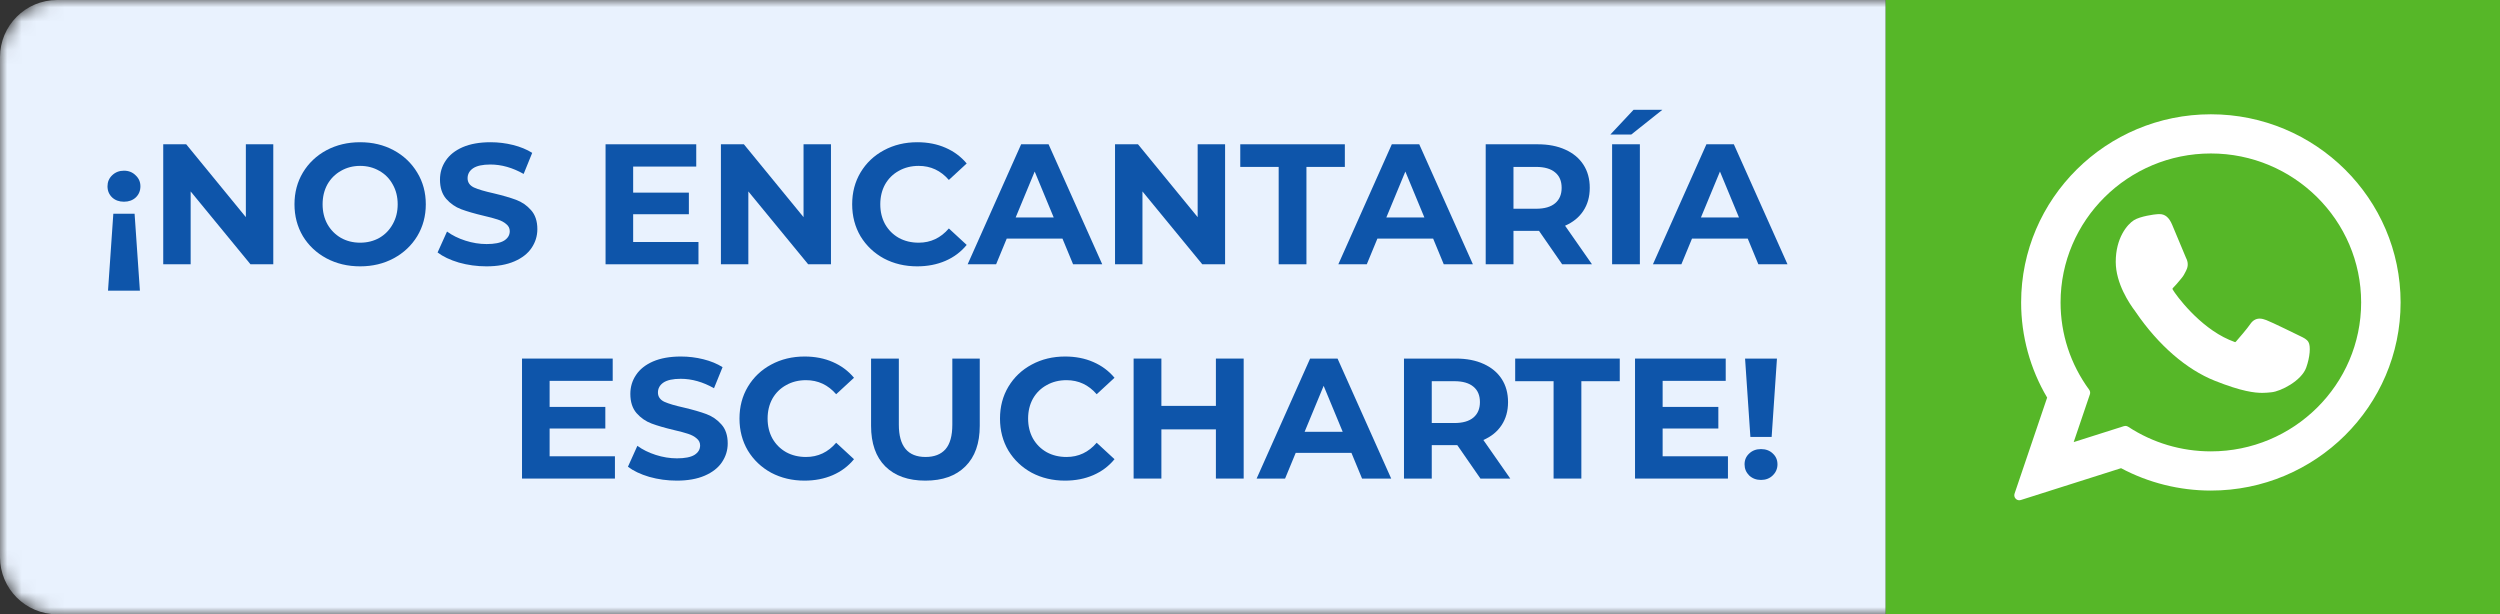 <svg width="175" height="43" viewBox="0 0 175 43" fill="none" xmlns="http://www.w3.org/2000/svg">
<rect x="0" y="0" width="175" height="43" fill="#333333" stroke="none"/>
<mask id="mask0_422_2" style="mask-type:alpha" maskUnits="userSpaceOnUse" x="0" y="0" width="175" height="43">
<path d="M175 0H4C1.791 0 0 1.791 0 4V39C0 41.209 1.791 43 4 43H175V0Z" fill="#E9F2FE"/>
</mask>
<g mask="url(#mask0_422_2)">
<path d="M132 0H4C1.791 0 0 1.791 0 4V39C0 41.209 1.791 43 4 43H132V0Z" fill="#E9F2FE"/>
<path d="M8.677 11.948C9.005 11.948 9.277 12.056 9.493 12.272C9.717 12.48 9.829 12.736 9.829 13.04C9.829 13.352 9.721 13.612 9.505 13.82C9.289 14.02 9.013 14.12 8.677 14.12C8.341 14.12 8.065 14.02 7.849 13.82C7.633 13.612 7.525 13.352 7.525 13.04C7.525 12.736 7.633 12.48 7.849 12.272C8.073 12.056 8.349 11.948 8.677 11.948ZM9.793 20.348H7.561L7.933 14.96H9.421L9.793 20.348Z" fill="#0E55AA"/>
<path d="M19.13 10.1V18.5H17.534L13.346 13.4V18.5H11.426V10.1H13.034L17.21 15.2V10.1H19.13Z" fill="#0E55AA"/>
<path d="M25.21 18.644C24.338 18.644 23.55 18.456 22.846 18.08C22.15 17.704 21.602 17.188 21.202 16.532C20.81 15.868 20.614 15.124 20.614 14.3C20.614 13.476 20.81 12.736 21.202 12.08C21.602 11.416 22.15 10.896 22.846 10.52C23.55 10.144 24.338 9.956 25.21 9.956C26.082 9.956 26.866 10.144 27.562 10.52C28.258 10.896 28.806 11.416 29.206 12.08C29.606 12.736 29.806 13.476 29.806 14.3C29.806 15.124 29.606 15.868 29.206 16.532C28.806 17.188 28.258 17.704 27.562 18.08C26.866 18.456 26.082 18.644 25.21 18.644ZM25.21 16.988C25.706 16.988 26.154 16.876 26.554 16.652C26.954 16.42 27.266 16.1 27.49 15.692C27.722 15.284 27.838 14.82 27.838 14.3C27.838 13.78 27.722 13.316 27.49 12.908C27.266 12.5 26.954 12.184 26.554 11.96C26.154 11.728 25.706 11.612 25.21 11.612C24.714 11.612 24.266 11.728 23.866 11.96C23.466 12.184 23.15 12.5 22.918 12.908C22.694 13.316 22.582 13.78 22.582 14.3C22.582 14.82 22.694 15.284 22.918 15.692C23.15 16.1 23.466 16.42 23.866 16.652C24.266 16.876 24.714 16.988 25.21 16.988Z" fill="#0E55AA"/>
<path d="M34.051 18.644C33.387 18.644 32.743 18.556 32.119 18.38C31.503 18.196 31.007 17.96 30.631 17.672L31.291 16.208C31.651 16.472 32.079 16.684 32.575 16.844C33.071 17.004 33.567 17.084 34.063 17.084C34.615 17.084 35.023 17.004 35.287 16.844C35.551 16.676 35.683 16.456 35.683 16.184C35.683 15.984 35.603 15.82 35.443 15.692C35.291 15.556 35.091 15.448 34.843 15.368C34.603 15.288 34.275 15.2 33.859 15.104C33.219 14.952 32.695 14.8 32.287 14.648C31.879 14.496 31.527 14.252 31.231 13.916C30.943 13.58 30.799 13.132 30.799 12.572C30.799 12.084 30.931 11.644 31.195 11.252C31.459 10.852 31.855 10.536 32.383 10.304C32.919 10.072 33.571 9.956 34.339 9.956C34.875 9.956 35.399 10.02 35.911 10.148C36.423 10.276 36.871 10.46 37.255 10.7L36.655 12.176C35.879 11.736 35.103 11.516 34.327 11.516C33.783 11.516 33.379 11.604 33.115 11.78C32.859 11.956 32.731 12.188 32.731 12.476C32.731 12.764 32.879 12.98 33.175 13.124C33.479 13.26 33.939 13.396 34.555 13.532C35.195 13.684 35.719 13.836 36.127 13.988C36.535 14.14 36.883 14.38 37.171 14.708C37.467 15.036 37.615 15.48 37.615 16.04C37.615 16.52 37.479 16.96 37.207 17.36C36.943 17.752 36.543 18.064 36.007 18.296C35.471 18.528 34.819 18.644 34.051 18.644Z" fill="#0E55AA"/>
<path d="M48.893 16.94V18.5H42.389V10.1H48.737V11.66H44.321V13.484H48.221V14.996H44.321V16.94H48.893Z" fill="#0E55AA"/>
<path d="M58.168 10.1V18.5H56.572L52.384 13.4V18.5H50.464V10.1H52.072L56.248 15.2V10.1H58.168Z" fill="#0E55AA"/>
<path d="M64.2 18.644C63.344 18.644 62.568 18.46 61.872 18.092C61.184 17.716 60.64 17.2 60.24 16.544C59.848 15.88 59.652 15.132 59.652 14.3C59.652 13.468 59.848 12.724 60.24 12.068C60.64 11.404 61.184 10.888 61.872 10.52C62.568 10.144 63.348 9.956 64.212 9.956C64.94 9.956 65.596 10.084 66.18 10.34C66.772 10.596 67.268 10.964 67.668 11.444L66.42 12.596C65.852 11.94 65.148 11.612 64.308 11.612C63.788 11.612 63.324 11.728 62.916 11.96C62.508 12.184 62.188 12.5 61.956 12.908C61.732 13.316 61.62 13.78 61.62 14.3C61.62 14.82 61.732 15.284 61.956 15.692C62.188 16.1 62.508 16.42 62.916 16.652C63.324 16.876 63.788 16.988 64.308 16.988C65.148 16.988 65.852 16.656 66.42 15.992L67.668 17.144C67.268 17.632 66.772 18.004 66.18 18.26C65.588 18.516 64.928 18.644 64.2 18.644Z" fill="#0E55AA"/>
<path d="M74.372 16.7H70.472L69.728 18.5H67.736L71.48 10.1H73.4L77.156 18.5H75.116L74.372 16.7ZM73.76 15.224L72.428 12.008L71.096 15.224H73.76Z" fill="#0E55AA"/>
<path d="M85.756 10.1V18.5H84.16L79.972 13.4V18.5H78.052V10.1H79.66L83.836 15.2V10.1H85.756Z" fill="#0E55AA"/>
<path d="M89.507 11.684H86.819V10.1H94.139V11.684H91.451V18.5H89.507V11.684Z" fill="#0E55AA"/>
<path d="M100.319 16.7H96.419L95.675 18.5H93.683L97.427 10.1H99.347L103.103 18.5H101.063L100.319 16.7ZM99.707 15.224L98.375 12.008L97.043 15.224H99.707Z" fill="#0E55AA"/>
<path d="M109.351 18.5L107.731 16.16H107.635H105.943V18.5H103.999V10.1H107.635C108.379 10.1 109.023 10.224 109.567 10.472C110.119 10.72 110.543 11.072 110.839 11.528C111.135 11.984 111.283 12.524 111.283 13.148C111.283 13.772 111.131 14.312 110.827 14.768C110.531 15.216 110.107 15.56 109.555 15.8L111.439 18.5H109.351ZM109.315 13.148C109.315 12.676 109.163 12.316 108.859 12.068C108.555 11.812 108.111 11.684 107.527 11.684H105.943V14.612H107.527C108.111 14.612 108.555 14.484 108.859 14.228C109.163 13.972 109.315 13.612 109.315 13.148Z" fill="#0E55AA"/>
<path d="M112.847 10.1H114.791V18.5H112.847V10.1ZM114.347 7.688H116.363L114.191 9.416H112.727L114.347 7.688Z" fill="#0E55AA"/>
<path d="M122.341 16.7H118.441L117.697 18.5H115.705L119.449 10.1H121.369L125.125 18.5H123.085L122.341 16.7ZM121.729 15.224L120.397 12.008L119.065 15.224H121.729Z" fill="#0E55AA"/>
<path d="M43.045 31.94V33.5H36.541V25.1H42.889V26.66H38.473V28.484H42.373V29.996H38.473V31.94H43.045Z" fill="#0E55AA"/>
<path d="M47.376 33.644C46.712 33.644 46.068 33.556 45.444 33.38C44.828 33.196 44.332 32.96 43.956 32.672L44.616 31.208C44.976 31.472 45.404 31.684 45.9 31.844C46.396 32.004 46.892 32.084 47.388 32.084C47.94 32.084 48.348 32.004 48.612 31.844C48.876 31.676 49.008 31.456 49.008 31.184C49.008 30.984 48.928 30.82 48.768 30.692C48.616 30.556 48.416 30.448 48.168 30.368C47.928 30.288 47.6 30.2 47.184 30.104C46.544 29.952 46.02 29.8 45.612 29.648C45.204 29.496 44.852 29.252 44.556 28.916C44.268 28.58 44.124 28.132 44.124 27.572C44.124 27.084 44.256 26.644 44.52 26.252C44.784 25.852 45.18 25.536 45.708 25.304C46.244 25.072 46.896 24.956 47.664 24.956C48.2 24.956 48.724 25.02 49.236 25.148C49.748 25.276 50.196 25.46 50.58 25.7L49.98 27.176C49.204 26.736 48.428 26.516 47.652 26.516C47.108 26.516 46.704 26.604 46.44 26.78C46.184 26.956 46.056 27.188 46.056 27.476C46.056 27.764 46.204 27.98 46.5 28.124C46.804 28.26 47.264 28.396 47.88 28.532C48.52 28.684 49.044 28.836 49.452 28.988C49.86 29.14 50.208 29.38 50.496 29.708C50.792 30.036 50.94 30.48 50.94 31.04C50.94 31.52 50.804 31.96 50.532 32.36C50.268 32.752 49.868 33.064 49.332 33.296C48.796 33.528 48.144 33.644 47.376 33.644Z" fill="#0E55AA"/>
<path d="M56.312 33.644C55.456 33.644 54.68 33.46 53.984 33.092C53.296 32.716 52.752 32.2 52.352 31.544C51.96 30.88 51.764 30.132 51.764 29.3C51.764 28.468 51.96 27.724 52.352 27.068C52.752 26.404 53.296 25.888 53.984 25.52C54.68 25.144 55.46 24.956 56.324 24.956C57.052 24.956 57.708 25.084 58.292 25.34C58.884 25.596 59.38 25.964 59.78 26.444L58.532 27.596C57.964 26.94 57.26 26.612 56.42 26.612C55.9 26.612 55.436 26.728 55.028 26.96C54.62 27.184 54.3 27.5 54.068 27.908C53.844 28.316 53.732 28.78 53.732 29.3C53.732 29.82 53.844 30.284 54.068 30.692C54.3 31.1 54.62 31.42 55.028 31.652C55.436 31.876 55.9 31.988 56.42 31.988C57.26 31.988 57.964 31.656 58.532 30.992L59.78 32.144C59.38 32.632 58.884 33.004 58.292 33.26C57.7 33.516 57.04 33.644 56.312 33.644Z" fill="#0E55AA"/>
<path d="M64.779 33.644C63.579 33.644 62.643 33.312 61.971 32.648C61.307 31.984 60.975 31.036 60.975 29.804V25.1H62.919V29.732C62.919 31.236 63.543 31.988 64.791 31.988C65.399 31.988 65.863 31.808 66.183 31.448C66.503 31.08 66.663 30.508 66.663 29.732V25.1H68.583V29.804C68.583 31.036 68.247 31.984 67.575 32.648C66.911 33.312 65.979 33.644 64.779 33.644Z" fill="#0E55AA"/>
<path d="M74.548 33.644C73.692 33.644 72.916 33.46 72.22 33.092C71.532 32.716 70.988 32.2 70.588 31.544C70.196 30.88 70 30.132 70 29.3C70 28.468 70.196 27.724 70.588 27.068C70.988 26.404 71.532 25.888 72.22 25.52C72.916 25.144 73.696 24.956 74.56 24.956C75.288 24.956 75.944 25.084 76.528 25.34C77.12 25.596 77.616 25.964 78.016 26.444L76.768 27.596C76.2 26.94 75.496 26.612 74.656 26.612C74.136 26.612 73.672 26.728 73.264 26.96C72.856 27.184 72.536 27.5 72.304 27.908C72.08 28.316 71.968 28.78 71.968 29.3C71.968 29.82 72.08 30.284 72.304 30.692C72.536 31.1 72.856 31.42 73.264 31.652C73.672 31.876 74.136 31.988 74.656 31.988C75.496 31.988 76.2 31.656 76.768 30.992L78.016 32.144C77.616 32.632 77.12 33.004 76.528 33.26C75.936 33.516 75.276 33.644 74.548 33.644Z" fill="#0E55AA"/>
<path d="M87.057 25.1V33.5H85.113V30.056H81.297V33.5H79.353V25.1H81.297V28.412H85.113V25.1H87.057Z" fill="#0E55AA"/>
<path d="M94.6 31.7H90.7L89.956 33.5H87.964L91.708 25.1H93.628L97.384 33.5H95.344L94.6 31.7ZM93.988 30.224L92.656 27.008L91.324 30.224H93.988Z" fill="#0E55AA"/>
<path d="M103.631 33.5L102.011 31.16H101.915H100.223V33.5H98.279V25.1H101.915C102.659 25.1 103.303 25.224 103.847 25.472C104.399 25.72 104.823 26.072 105.119 26.528C105.415 26.984 105.563 27.524 105.563 28.148C105.563 28.772 105.411 29.312 105.107 29.768C104.811 30.216 104.387 30.56 103.835 30.8L105.719 33.5H103.631ZM103.595 28.148C103.595 27.676 103.443 27.316 103.139 27.068C102.835 26.812 102.391 26.684 101.807 26.684H100.223V29.612H101.807C102.391 29.612 102.835 29.484 103.139 29.228C103.443 28.972 103.595 28.612 103.595 28.148Z" fill="#0E55AA"/>
<path d="M108.751 26.684H106.063V25.1H113.383V26.684H110.695V33.5H108.751V26.684Z" fill="#0E55AA"/>
<path d="M120.956 31.94V33.5H114.452V25.1H120.8V26.66H116.384V28.484H120.284V29.996H116.384V31.94H120.956Z" fill="#0E55AA"/>
<path d="M122.155 25.1H124.387L124.015 30.584H122.527L122.155 25.1ZM123.271 33.596C122.943 33.596 122.667 33.492 122.443 33.284C122.227 33.068 122.119 32.808 122.119 32.504C122.119 32.2 122.227 31.948 122.443 31.748C122.659 31.54 122.935 31.436 123.271 31.436C123.607 31.436 123.883 31.54 124.099 31.748C124.315 31.948 124.423 32.2 124.423 32.504C124.423 32.808 124.311 33.068 124.087 33.284C123.871 33.492 123.599 33.596 123.271 33.596Z" fill="#0E55AA"/>
</g>
<rect x="132" width="43" height="43" fill="#56B728"/>
<path d="M161.009 23.525C160.957 23.5 158.985 22.53 158.635 22.404C158.492 22.352 158.339 22.302 158.176 22.302C157.91 22.302 157.686 22.435 157.512 22.695C157.315 22.988 156.719 23.684 156.534 23.892C156.51 23.919 156.478 23.952 156.458 23.952C156.44 23.952 156.135 23.826 156.043 23.786C153.928 22.869 152.323 20.662 152.103 20.289C152.071 20.236 152.07 20.212 152.07 20.212C152.077 20.183 152.149 20.112 152.185 20.075C152.293 19.969 152.409 19.829 152.522 19.694C152.575 19.63 152.628 19.565 152.681 19.505C152.844 19.315 152.917 19.168 153.001 18.997L153.045 18.908C153.251 18.5 153.075 18.155 153.018 18.044C152.972 17.951 152.139 15.943 152.051 15.732C151.838 15.224 151.557 14.987 151.166 14.987C151.13 14.987 151.166 14.987 151.014 14.993C150.829 15.001 149.82 15.134 149.374 15.414C148.902 15.712 148.102 16.662 148.102 18.331C148.102 19.834 149.056 21.252 149.466 21.792C149.476 21.805 149.495 21.833 149.522 21.873C151.091 24.162 153.047 25.859 155.031 26.651C156.94 27.413 157.844 27.501 158.358 27.501C158.358 27.501 158.358 27.501 158.358 27.501C158.574 27.501 158.747 27.484 158.899 27.469L158.996 27.459C159.655 27.401 161.105 26.651 161.434 25.735C161.694 25.014 161.763 24.227 161.59 23.941C161.472 23.746 161.268 23.649 161.009 23.525Z" fill="white"/>
<path d="M154.761 8C147.437 8 141.479 13.908 141.479 21.171C141.479 23.519 142.108 25.819 143.3 27.831L141.019 34.554C140.976 34.68 141.008 34.818 141.101 34.913C141.167 34.981 141.258 35.018 141.351 35.018C141.387 35.018 141.423 35.012 141.457 35.001L148.474 32.773C150.394 33.798 152.565 34.34 154.761 34.34C162.084 34.34 168.042 28.432 168.042 21.171C168.042 13.908 162.084 8 154.761 8ZM154.761 31.596C152.694 31.596 150.692 31 148.972 29.872C148.914 29.834 148.847 29.814 148.779 29.814C148.743 29.814 148.708 29.82 148.673 29.831L145.158 30.947L146.293 27.602C146.329 27.494 146.311 27.375 146.243 27.283C144.933 25.494 144.24 23.38 144.24 21.171C144.24 15.421 148.96 10.743 154.761 10.743C160.561 10.743 165.28 15.421 165.28 21.171C165.28 26.919 160.561 31.596 154.761 31.596Z" fill="white"/>
</svg>
